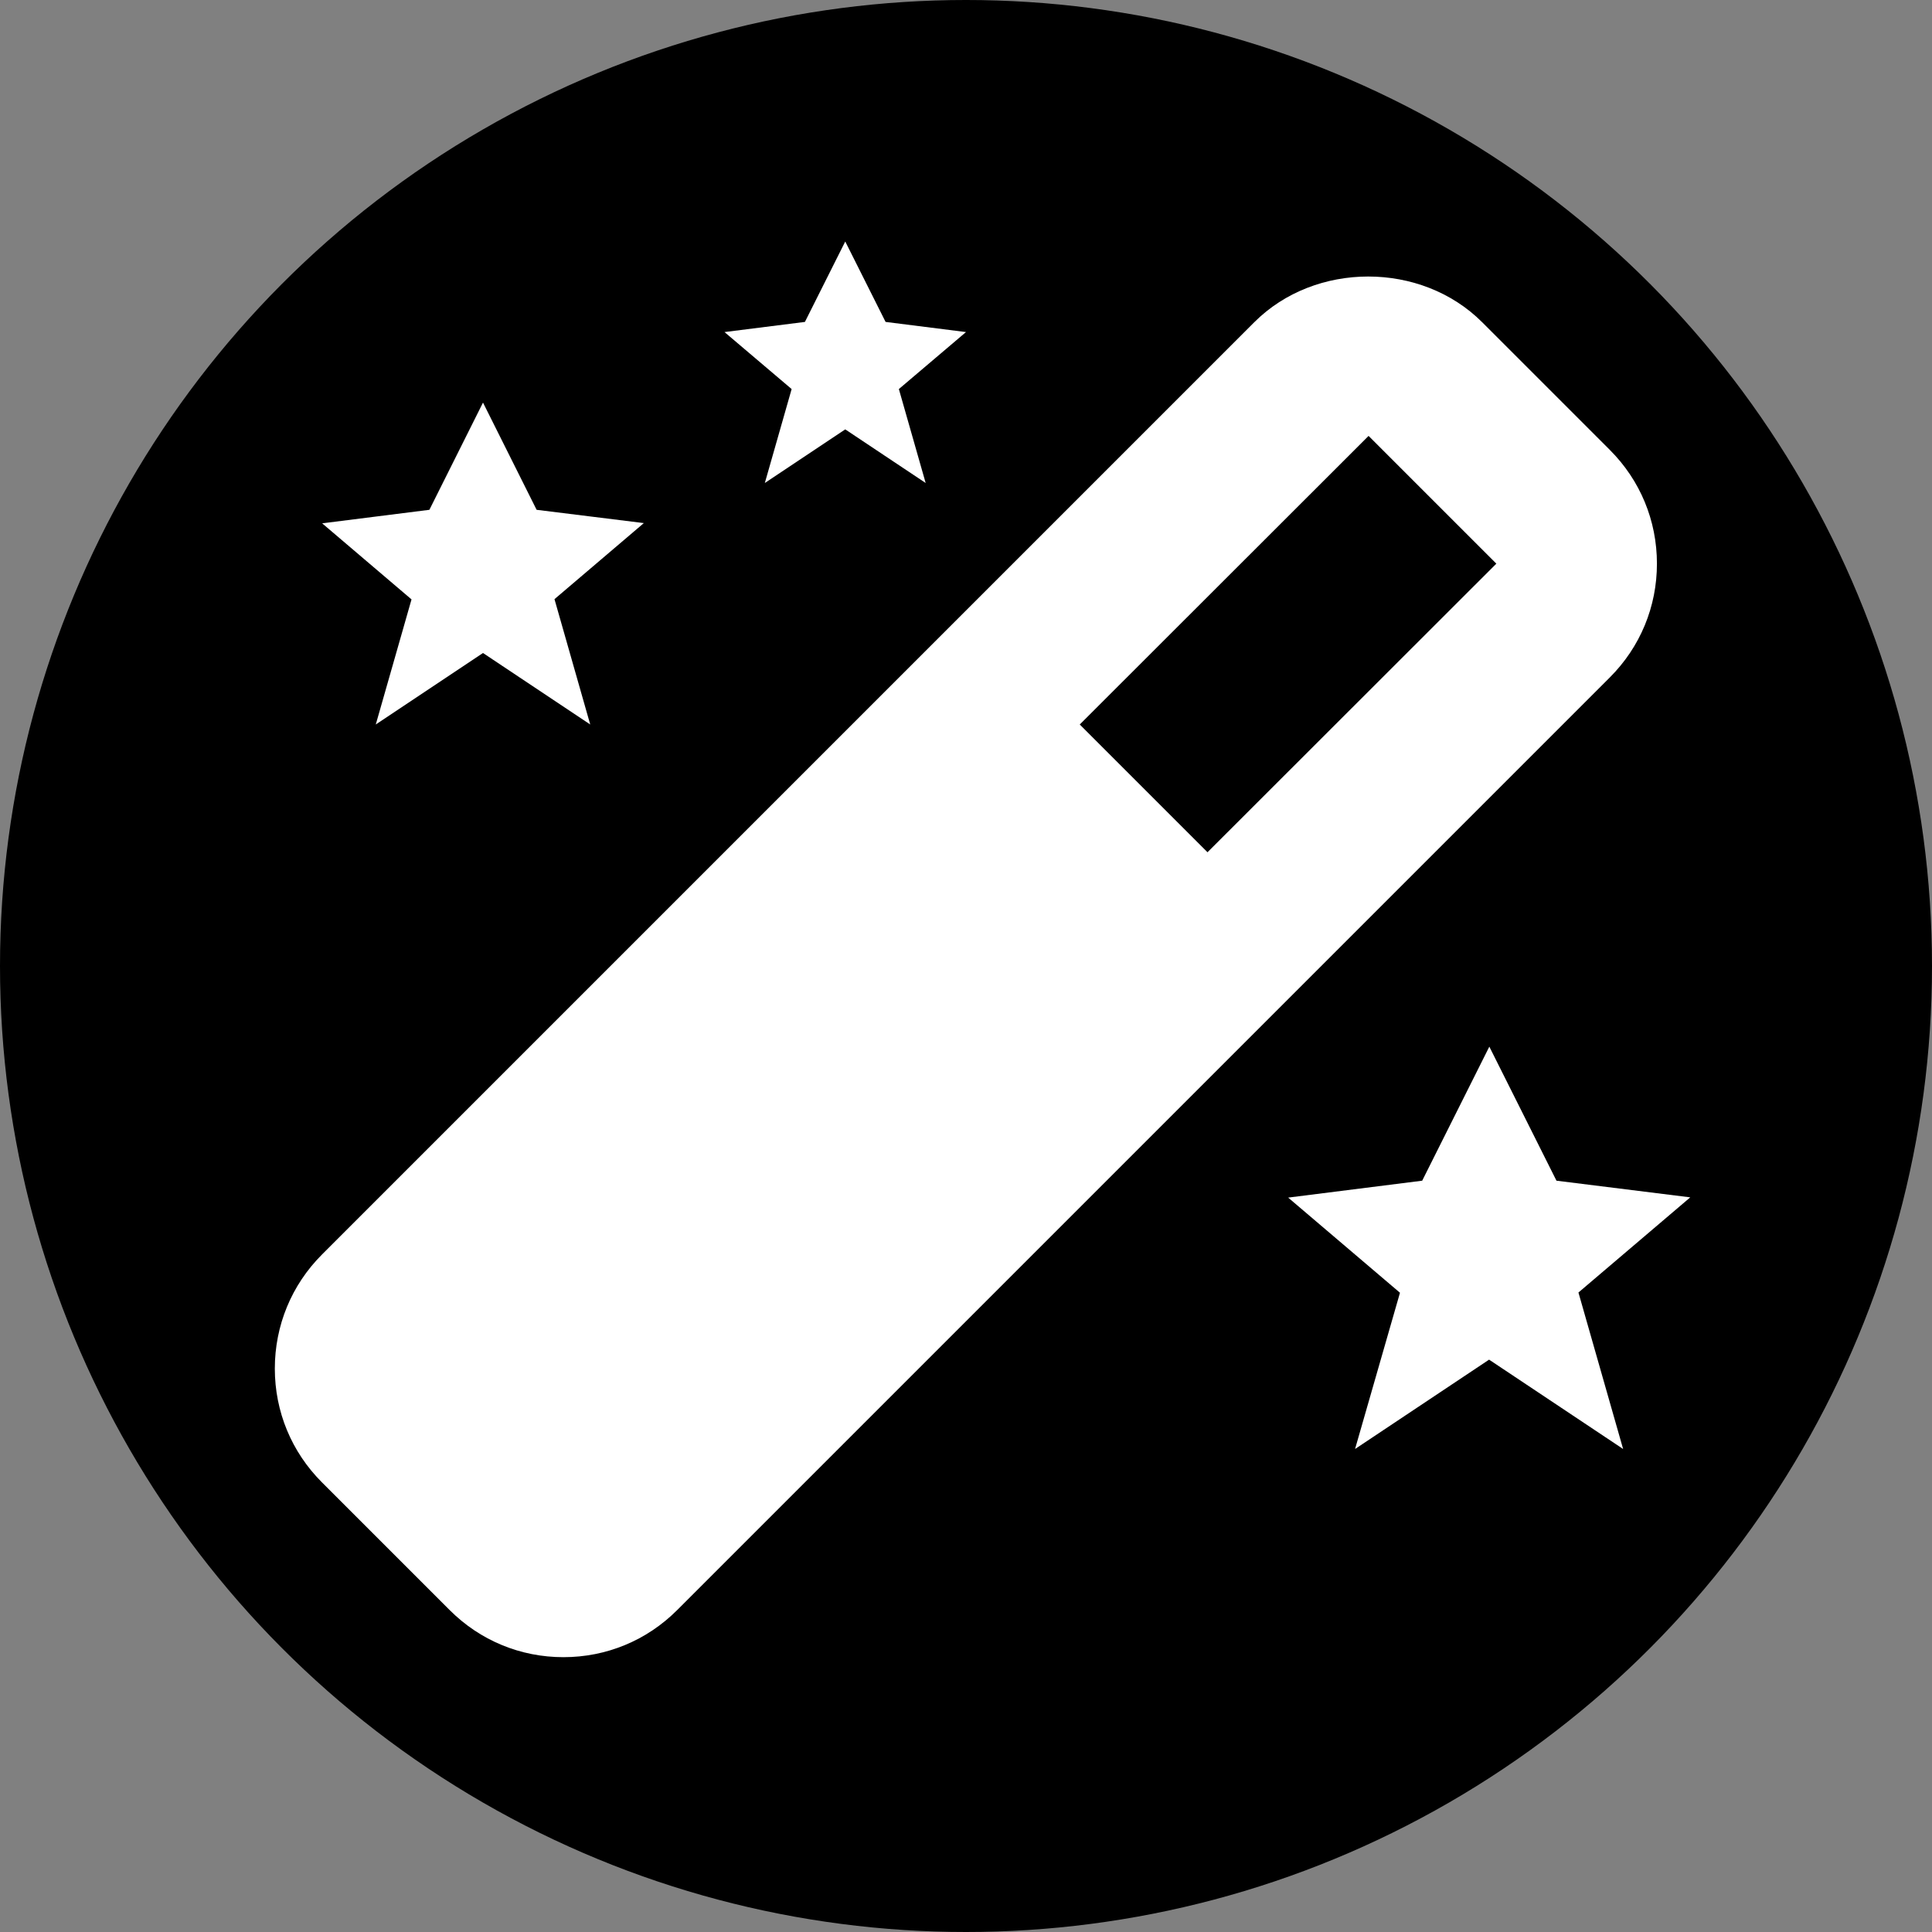 <?xml version="1.0" encoding="utf-8"?>
<!-- Generator: Adobe Illustrator 26.1.0, SVG Export Plug-In . SVG Version: 6.00 Build 0)  -->
<svg version="1.1" id="Livello_1" xmlns="http://www.w3.org/2000/svg" xmlns:xlink="http://www.w3.org/1999/xlink" x="0px" y="0px"
	 viewBox="0 0 800 800" style="enable-background:new 0 0 800 800;" xml:space="preserve">
<rect x="0" y="0" width="800" height="800" fill="#808080" stroke="none"/>
<style type="text/css">
	.st0{fill:#FFFFFF;}
</style>
<circle cx="400" cy="400" r="400"/>
<path class="st0" d="M366.7,133.3L350,100l-16.7,33.3l-33.3,4.2l27.8,23.6L316.7,200l33.3-22.2l33.3,22.2l-11.1-38.9l27.8-23.6
	L366.7,133.3z M644.5,488.9l-27.8-55.5l-27.8,55.5l-55.5,7l46.3,39.4L561.1,600l55.5-37l55.5,37l-18.5-64.8l46.3-39.4L644.5,488.9z
	 M222.2,211.1L200,166.7l-22.2,44.4l-44.4,5.6l37,31.5L155.6,300l44.4-29.6l44.4,29.6l-14.8-51.9l37-31.5L222.2,211.1z M113.8,566.7
	c0,17.8,6.9,34.5,19.5,47.1l52.9,52.9c12.6,12.6,29.3,19.5,47.1,19.5s34.5-6.9,47.1-19.5l386.2-386.2c12.6-12.6,19.5-29.3,19.5-47.1
	s-6.9-34.5-19.5-47.1l-52.9-52.9c-25.2-25.2-69.1-25.2-94.3,0L133.3,519.5C120.7,532.1,113.8,548.9,113.8,566.7z M566.7,180.5
	l52.9,52.9L500,352.9L447.1,300L566.7,180.5z"/>
</svg>
